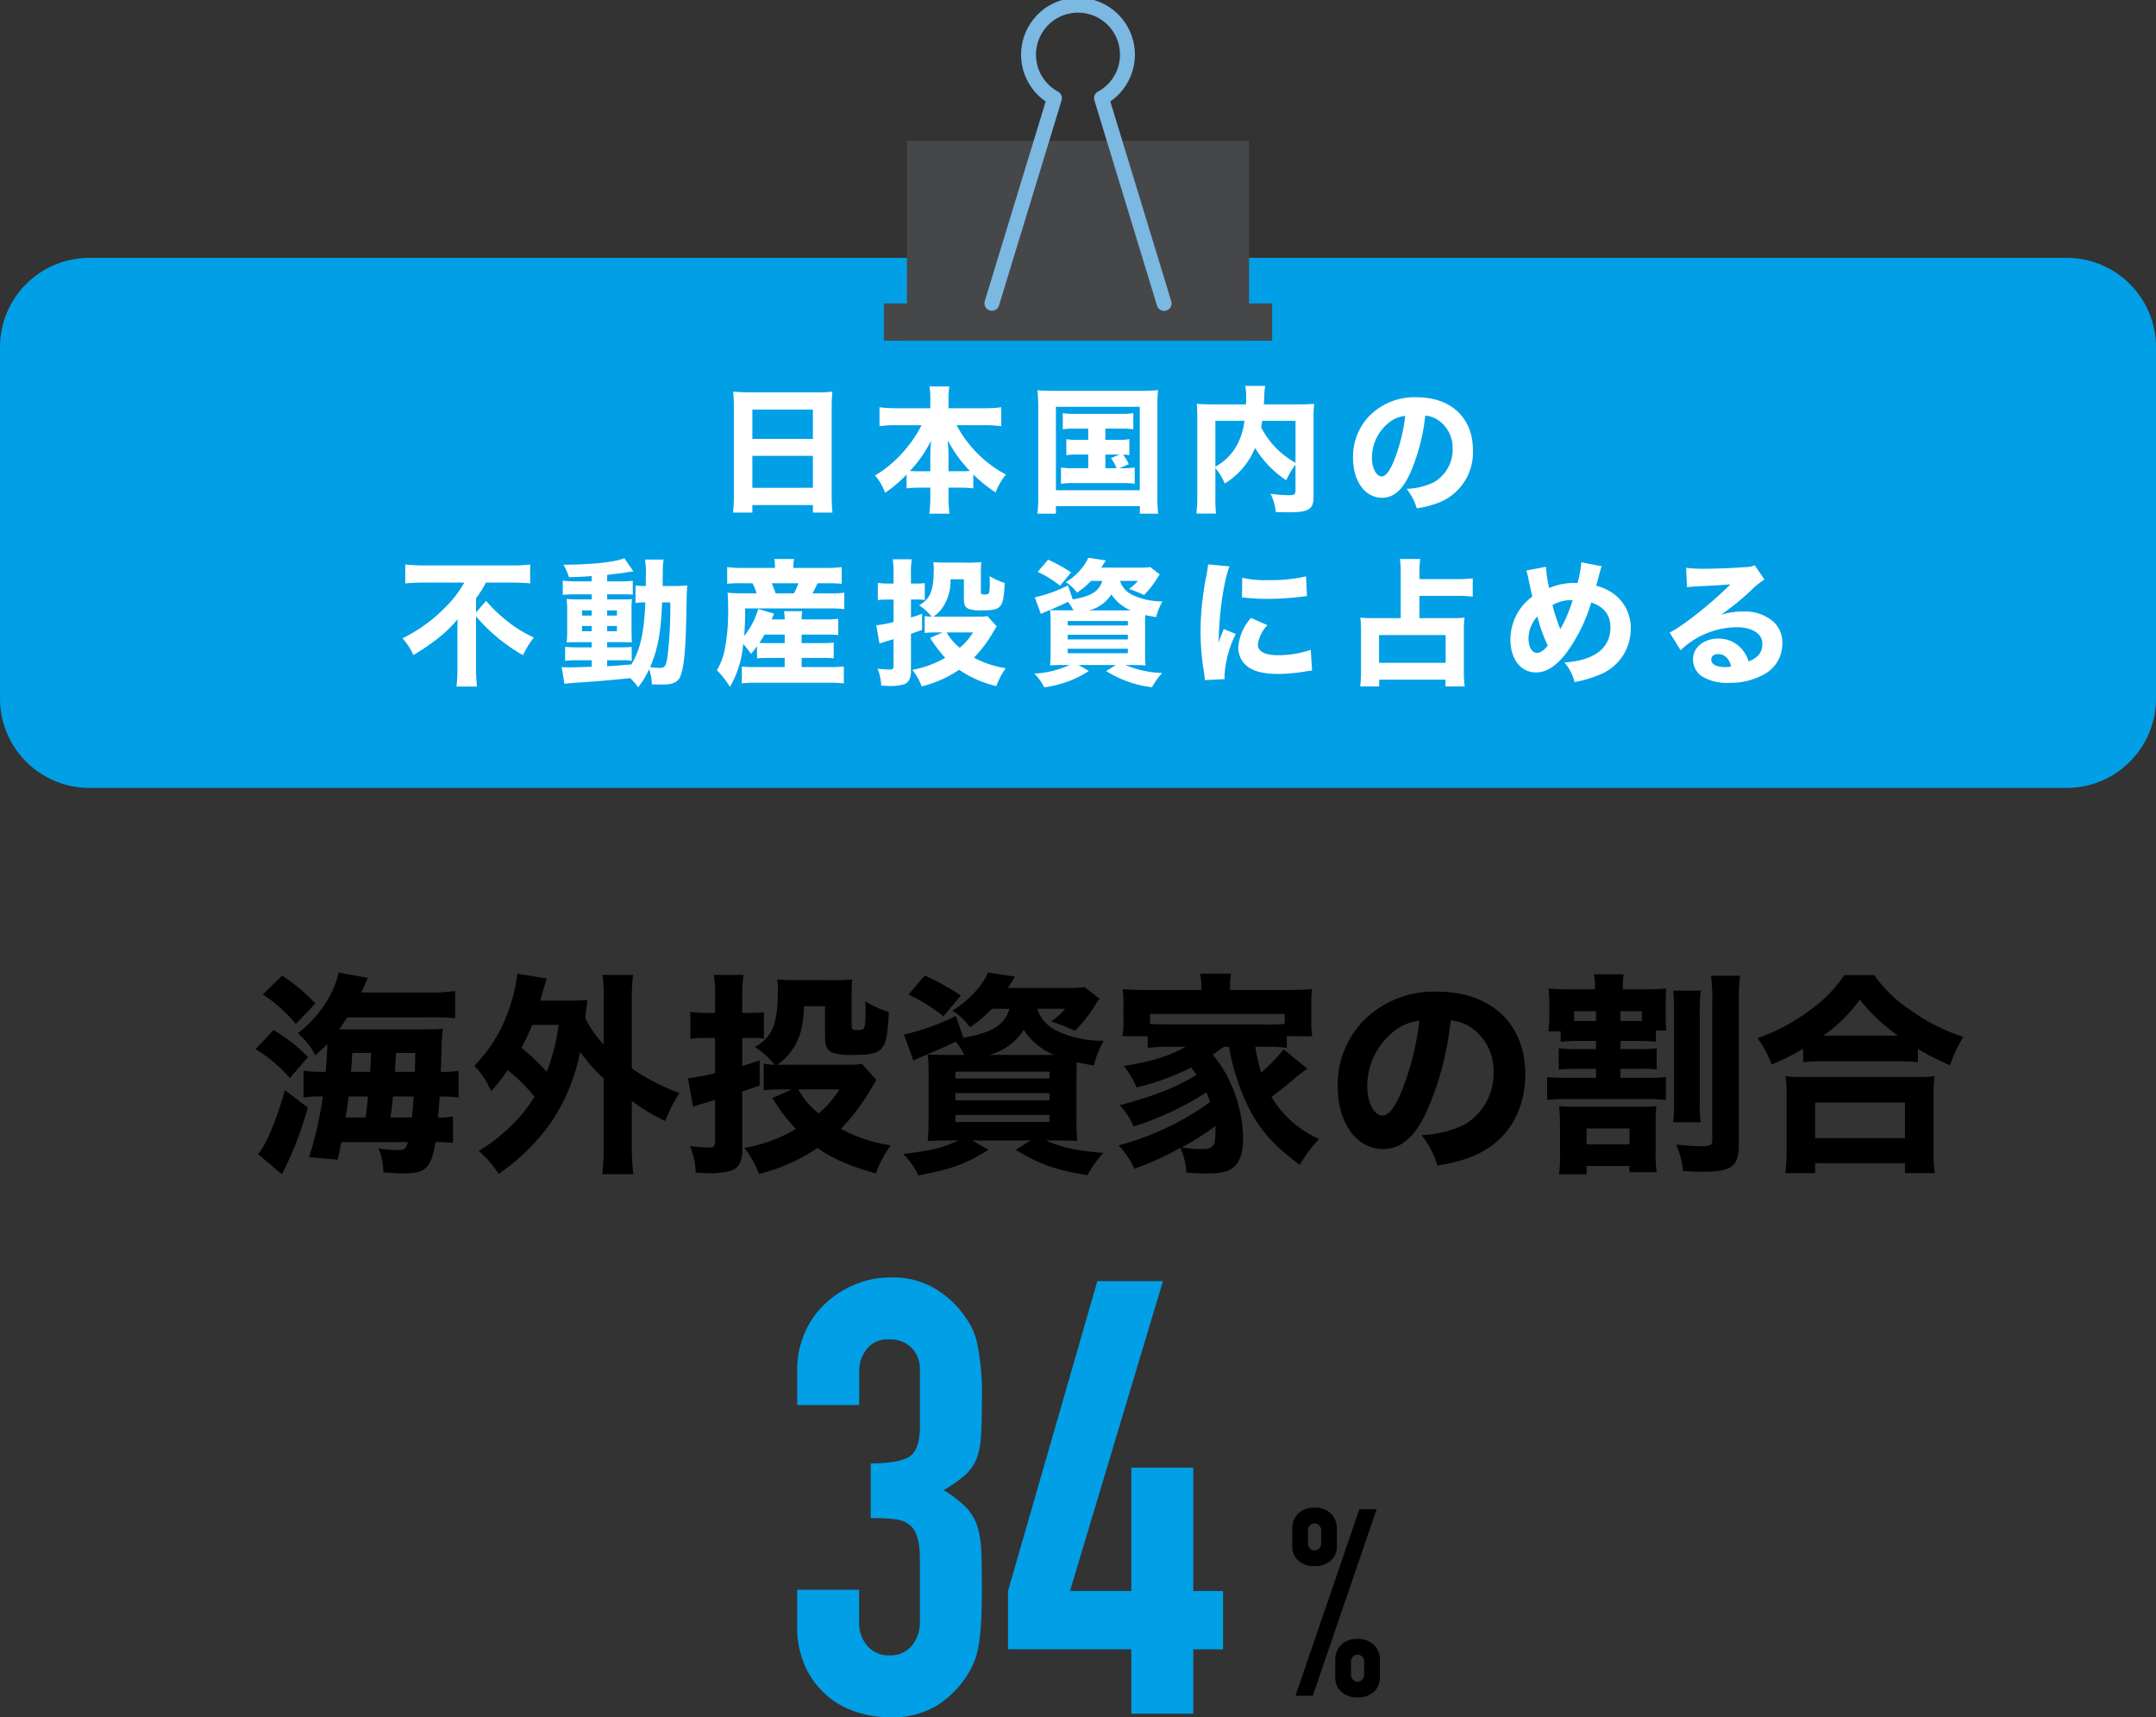 <svg xmlns="http://www.w3.org/2000/svg" xmlns:xlink="http://www.w3.org/1999/xlink" width="362" height="288.351" viewBox="0 0 362 288.351">
  <rect x="0" y="0" width="362" height="288.351" fill="#333333" stroke="none"/>
  <defs>
    <clipPath id="clip-path">
      <rect id="長方形_1185" data-name="長方形 1185" width="65.211" height="57.205" fill="none"/>
    </clipPath>
  </defs>
  <g id="グループ_437" data-name="グループ 437" transform="translate(-5568.669 -1151.261)">
    <g id="パス_1496" data-name="パス 1496" transform="translate(5568.669 1194.557)" fill="#009fe6">
      <path d="M 347 88 L 15 88 C 11.26 88 7.745 86.544 5.101 83.899 C 2.456 81.255 1 77.74 1 74 L 1 15 C 1 11.26 2.456 7.745 5.101 5.101 C 7.745 2.456 11.26 1 15 1 L 347 1 C 350.74 1 354.255 2.456 356.9 5.101 C 359.544 7.745 361 11.26 361 15 L 361 74 C 361 77.74 359.544 81.255 356.9 83.899 C 354.255 86.544 350.74 88 347 88 Z" stroke="none"/>
      <path d="M 15 2 C 11.528 2 8.263 3.352 5.808 5.808 C 3.352 8.263 2 11.528 2 15 L 2 74 C 2 77.472 3.352 80.737 5.808 83.192 C 8.263 85.648 11.528 87 15 87 L 347 87 C 350.472 87 353.737 85.648 356.192 83.192 C 358.648 80.737 360 77.472 360 74 L 360 15 C 360 11.528 358.648 8.263 356.192 5.808 C 353.737 3.352 350.472 2 347 2 L 15 2 M 15 0 L 347 0 C 355.284 0 362 6.716 362 15 L 362 74 C 362 82.284 355.284 89 347 89 L 15 89 C 6.716 89 0 82.284 0 74 L 0 15 C 0 6.716 6.716 0 15 0 Z" stroke="none" fill="#009fe6"/>
    </g>
    <g id="グループ_435" data-name="グループ 435" transform="translate(5717.063 1151.261)">
      <rect id="長方形_1183" data-name="長方形 1183" width="57.438" height="33.553" transform="translate(3.886 23.651)" fill="#464749"/>
      <rect id="長方形_1184" data-name="長方形 1184" width="65.211" height="6.255" transform="translate(0 50.949)" fill="#464749"/>
      <g id="グループ_127" data-name="グループ 127" transform="translate(0 0)">
        <g id="グループ_126" data-name="グループ 126" clip-path="url(#clip-path)">
          <path id="パス_784" data-name="パス 784" d="M54.916,52.576a1.25,1.25,0,0,1-1.2-.886L43.206,17.222a1.25,1.25,0,0,1,.6-1.464,7.052,7.052,0,1,0-6.708,0,1.25,1.25,0,0,1,.6,1.464L27.183,51.691a1.25,1.25,0,0,1-2.391-.729L35.025,17.415a9.553,9.553,0,1,1,10.854,0L56.112,50.961a1.251,1.251,0,0,1-1.2,1.615Z" transform="translate(-7.847 -0.377)" fill="#7bb8e2"/>
        </g>
      </g>
    </g>
    <path id="パス_1495" data-name="パス 1495" d="M-58.627-18.423c-1.058,0-1.863-.046-2.6-.115.069.851.115,1.656.115,2.53V-1.173a28.128,28.128,0,0,1-.138,2.944h3.243V.506H-47.84V1.771h3.289a26.326,26.326,0,0,1-.138-2.944v-14.9a24.222,24.222,0,0,1,.115-2.461,18.883,18.883,0,0,1-2.507.115Zm.621,7.82v-4.922H-47.84V-10.6ZM-47.84-7.751v5.359H-58.006V-7.751ZM-19.09-12.9a22.8,22.8,0,0,1,2.875.161v-3.174a20.475,20.475,0,0,1-2.875.161h-5.98v-1.518a13.265,13.265,0,0,1,.138-2.139h-3.335a13.666,13.666,0,0,1,.138,2.139v1.518h-5.7a21.342,21.342,0,0,1-2.829-.161v3.174a22.06,22.06,0,0,1,2.829-.161H-29.6a20.873,20.873,0,0,1-3.151,4.577A19.7,19.7,0,0,1-37.4-4.462a9.408,9.408,0,0,1,1.679,2.9,21.077,21.077,0,0,0,3.611-3.059V-2.3a22.57,22.57,0,0,1,2.3-.115h1.679v1.4a22.831,22.831,0,0,1-.161,2.967h3.381a22.6,22.6,0,0,1-.161-2.967v-1.4h1.863a22.57,22.57,0,0,1,2.3.115V-4.646A22.838,22.838,0,0,0-17.158-1.61a10.646,10.646,0,0,1,1.725-3.013,19.078,19.078,0,0,1-4.738-3.5A19.744,19.744,0,0,1-23.713-12.9Zm-9.039,7.728h-1.84a14.176,14.176,0,0,1-1.587-.046,20.251,20.251,0,0,0,3.565-5.129,21.082,21.082,0,0,0-.138,2.277Zm3.059,0V-8.119c0-.506-.023-.943-.138-2.254a22.2,22.2,0,0,0,3.726,5.152,12.8,12.8,0,0,1-1.5.046Zm23.46-7.153v1.886H-3.358a10.327,10.327,0,0,1-1.932-.115v2.691a10.632,10.632,0,0,1,1.932-.115H-1.61v2.3H-4.048A13.328,13.328,0,0,1-6.187-5.8v2.737a12.479,12.479,0,0,1,2.139-.115h8.1a13.861,13.861,0,0,1,2.139.115V-5.8a13.154,13.154,0,0,1-2.139.115h-.46L5.2-6.348a7.725,7.725,0,0,0-.966-1.61,5.036,5.036,0,0,1,1.058.092v-2.691a9.9,9.9,0,0,1-1.909.115H1.265v-1.886h2.6a12.7,12.7,0,0,1,2.093.115v-2.714a12.339,12.339,0,0,1-2.116.115H-3.818a11.9,11.9,0,0,1-2.07-.115v2.714a12.735,12.735,0,0,1,2.07-.115ZM1.265-7.981H3.657l-1.449.6a8.811,8.811,0,0,1,.943,1.7H1.265Zm-11.27,6.854a23.4,23.4,0,0,1-.138,3.082h3.1V.69h14.1V1.955h3.082A24.891,24.891,0,0,1,10-1.127V-16.054a23.808,23.808,0,0,1,.115-2.737,23.45,23.45,0,0,1-2.691.115H-7.429c-1.265,0-1.932-.023-2.714-.092a27.263,27.263,0,0,1,.138,2.737Zm2.967-14.858H7.038V-1.978H-7.038ZM33.189-2.047c0,.8-.115.9-1.334.9A27.673,27.673,0,0,1,29-1.38a8.61,8.61,0,0,1,.874,3.059c.92.023,1.587.046,2.162.046,3.381,0,4.186-.506,4.186-2.622V-14.168a15.792,15.792,0,0,1,.115-2.323c-.828.069-1.38.092-2.783.092H27.876c.023-.483.046-.621.069-1.173a11.057,11.057,0,0,1,.161-1.932H24.748a9.367,9.367,0,0,1,.161,1.978,10.221,10.221,0,0,1-.046,1.127H19.458c-1.311,0-1.955-.023-2.852-.092a21.37,21.37,0,0,1,.092,2.3V-.966a21.049,21.049,0,0,1-.161,2.9h3.312A20.3,20.3,0,0,1,19.734-.9V-5.681A9.076,9.076,0,0,1,21.3-3.105,12.589,12.589,0,0,0,26.4-9.085a17.382,17.382,0,0,0,5.221,5.428,14.949,14.949,0,0,1,1.564-2.622Zm0-11.592V-6.6a14.089,14.089,0,0,1-5.773-5.957,10.61,10.61,0,0,0,.184-1.081Zm-13.455,0H24.61a10.943,10.943,0,0,1-1.794,4.968,9.373,9.373,0,0,1-3.082,2.737Zm35.236-.874a4.474,4.474,0,0,1,2.139.736A5.59,5.59,0,0,1,59.57-8.97,6.317,6.317,0,0,1,56.4-3.312a11.531,11.531,0,0,1-4.554,1.1,9.431,9.431,0,0,1,1.7,3.266A16.419,16.419,0,0,0,57.2.115a9.023,9.023,0,0,0,5.773-8.878c0-5.382-3.68-8.832-9.453-8.832a10.67,10.67,0,0,0-8.1,3.312,9.923,9.923,0,0,0-2.576,6.831c0,3.956,2.024,6.739,4.876,6.739,1.978,0,3.5-1.357,4.784-4.278A32.45,32.45,0,0,0,54.97-14.513Zm-3.358.046a29.611,29.611,0,0,1-1.84,7.406C49.036-5.2,48.323-4.3,47.656-4.3c-.9,0-1.633-1.4-1.633-3.128a7.541,7.541,0,0,1,2.829-5.888A5.168,5.168,0,0,1,51.612-14.467ZM-106.375,13.521a18.027,18.027,0,0,1-3.036,4,26.047,26.047,0,0,1-7.337,5.359,10.546,10.546,0,0,1,1.817,2.806,37.253,37.253,0,0,0,4.14-2.806,20.911,20.911,0,0,0,3.289-3.2c-.023,1.058-.023,1.265-.023,1.909v6.279a25.625,25.625,0,0,1-.161,3.105h3.45A24.73,24.73,0,0,1-104.4,27.9V19.2a28.985,28.985,0,0,0,7.889,6.509,15.014,15.014,0,0,1,1.817-2.967A20.666,20.666,0,0,1-99.406,19.8a24.187,24.187,0,0,1-3.312-3.2l-1.679,1.932V16.143a17.061,17.061,0,0,0,1.656-2.622h4.186c1.035,0,2.277.046,3.243.138V10.485a24.363,24.363,0,0,1-3.312.161h-14.329a29.452,29.452,0,0,1-3.335-.161v3.174c1.035-.092,2.392-.138,3.427-.138Zm21.39-.207h-2.668a14.516,14.516,0,0,1-2.185-.115v2.392a19.371,19.371,0,0,1,2.185-.092h2.668v.851h-1.909c-1.012,0-1.633-.023-2.3-.069A16.857,16.857,0,0,1-89.1,18.4V21.41a16.981,16.981,0,0,1-.092,2.162c.667-.023,1.173-.046,2.3-.046h1.909V24.4h-2.254a18.789,18.789,0,0,1-2.208-.092v2.346a21.591,21.591,0,0,1,2.185-.092h2.277v1.1c-1.357.046-3.059.092-3.588.092a12.977,12.977,0,0,1-1.449-.046l.46,2.806c.621-.069,1.035-.115,1.426-.138,4.048-.276,4.163-.276,9.614-.8a8.856,8.856,0,0,1,1.334,1.541,15.279,15.279,0,0,0,1.84-3.036,7.746,7.746,0,0,1,.46,2.53c.345.023,1.081.023,1.909.023,1.771,0,2.622-.46,2.99-1.656.552-1.656.805-4.669.9-10.557.069-3.427.069-3.5.161-4.416a18.788,18.788,0,0,1-2.208.092h-1.932c0-1.357.023-2.323.023-2.461a9.821,9.821,0,0,1,.138-1.978h-3.128A14.781,14.781,0,0,1-75.9,12.67V14.1h-.276A7.679,7.679,0,0,1-77.625,14v2.944a10.741,10.741,0,0,1,1.656-.092c-.253,5.221-.828,7.843-2.346,10.419-2.806.23-2.806.23-4.071.3V26.562h2.645a5.972,5.972,0,0,1,1.472.115V24.331c-.6.046-1.035.069-2.208.069h-1.909v-.874h2.093c1.127,0,1.633,0,2.047.046-.023-.529-.023-.529-.046-2.07v-3.2a13.474,13.474,0,0,1,.069-2c-.529.046-.805.046-1.886.046h-2.277V15.5h2.737a9.969,9.969,0,0,1,1.564.069V13.222a16.524,16.524,0,0,1-2.162.092h-2.139V12.233c2.461-.3,2.461-.3,3.105-.391a2.675,2.675,0,0,1,.368-.069c.483-.069.483-.069.621-.092a1.629,1.629,0,0,1,.322-.023l-1.541-2.231c-1.449.644-5.451,1.081-10.212,1.1a10.2,10.2,0,0,1,.92,2.093c1.61-.046,2.208-.069,3.818-.184Zm0,4.876v.874H-86.6V18.19Zm2.6,0h1.633v.874h-1.633Zm-2.6,2.622v.874H-86.6v-.874Zm2.6,0h1.633v.874h-1.633Zm10.6-3.956a68.269,68.269,0,0,1-.437,8.763c-.23,1.932-.437,2.231-1.38,2.231a12.665,12.665,0,0,1-1.564-.138c1.265-2.921,1.817-5.8,2-10.856Zm14.559,9.384c.713-.046,1.288-.069,2.116-.069h2.53v1.541h-5.014a18.606,18.606,0,0,1-2.185-.092v2.829a19.982,19.982,0,0,1,2.254-.115H-44.9a22.328,22.328,0,0,1,2.254.115V27.6a18.682,18.682,0,0,1-2.185.115h-4.9V26.171h3.335a17.3,17.3,0,0,1,2.047.069V23.595a14.352,14.352,0,0,1-2.047.092h-3.335V22.261h3.956a19.048,19.048,0,0,1,2.185.069V19.593a12.455,12.455,0,0,1-2.162.115h-3.979a8.32,8.32,0,0,1,.092-1.38h-3.059a6.677,6.677,0,0,1,.115,1.38h-2.185c.207-.506.207-.506.414-.966l-2.668-.782a12.8,12.8,0,0,1-2.369,4.531,40.606,40.606,0,0,0,.161-4.623H-45.08a18.883,18.883,0,0,1,2.507.115v-2.76a17.855,17.855,0,0,1-2.507.115h-2.829c.3-.529.345-.644.851-1.7h1.564a21.641,21.641,0,0,1,2.484.092V10.922a19.933,19.933,0,0,1-2.691.138h-5.428a7.041,7.041,0,0,1,.138-1.5h-3.335a7.45,7.45,0,0,1,.115,1.5h-5.4a18.57,18.57,0,0,1-2.622-.138v2.806a19.34,19.34,0,0,1,2.392-.092h1.863a9.442,9.442,0,0,1,.69,1.7H-59.57a24.294,24.294,0,0,1-2.6-.115c.069.828.092,1.541.092,2.553a33.221,33.221,0,0,1-.621,7.268,10.786,10.786,0,0,1-1.265,3.2,13.684,13.684,0,0,1,2.185,2.806,16.833,16.833,0,0,0,2.231-7.222A15.636,15.636,0,0,1-58.236,25.5c.506-.6.69-.851,1.012-1.288Zm4.646-3.979v1.426h-2.553a16.6,16.6,0,0,1-1.7-.046,14.734,14.734,0,0,0,.874-1.38ZM-54.1,15.338a16.387,16.387,0,0,0-.667-1.7h4.485a10.752,10.752,0,0,1-.759,1.7Zm25.024,6.647a13.3,13.3,0,0,1,1.771-.092h1.242l-2.093.92a21.822,21.822,0,0,0,2.53,3.335,16.748,16.748,0,0,1-5.52,2.024,10.349,10.349,0,0,1,1.564,2.783A19.223,19.223,0,0,0-23.3,28.172a19.247,19.247,0,0,0,6.256,2.737A12.335,12.335,0,0,1-15.456,27.9a16.469,16.469,0,0,1-5.336-1.771A21.573,21.573,0,0,0-17.549,21.8c.391-.644.391-.644.575-.92l-1.564-1.725a7.757,7.757,0,0,1-1.4.092h-7.682a5.65,5.65,0,0,0,1.61-1.61,7.939,7.939,0,0,0,1.265-4.669h2.254v3.174c0,1.15.207,1.564.9,1.84a6.847,6.847,0,0,0,2.162.207c1.886,0,2.645-.184,3.082-.782.414-.529.552-1.265.69-3.335a4.312,4.312,0,0,1,.023-.483,10.979,10.979,0,0,1-2.53-1.15c.023.92.023,1.081.023,1.127,0,1.219-.069,1.725-.253,1.84a1.175,1.175,0,0,1-.6.115,1.4,1.4,0,0,1-.506-.069c-.138-.069-.138-.069-.138-1.38V11.451c.023-.966.023-.966.023-1.035a1.926,1.926,0,0,0,.046-.23.123.123,0,0,0-.069-.092,24.8,24.8,0,0,1-2.99.069h-3.519c-.437,0-.69-.023-1.472-.069a8.227,8.227,0,0,1,.069,1.127c0,3.634-.575,5.037-2.461,6.118A9.157,9.157,0,0,1-27.9,19.248a7.219,7.219,0,0,1-1.173-.115Zm8.119-.092a10.3,10.3,0,0,1-2.231,2.576,8.7,8.7,0,0,1-2.185-2.576Zm-13.34-8.211h-.989a9.051,9.051,0,0,1-1.656-.115v2.9a12.839,12.839,0,0,1,1.61-.092h1.035v3.772a21.334,21.334,0,0,1-2.9.552l.529,3.059c.046-.023.828-.276,2.369-.736v4.393c0,.575-.115.713-.621.713a17.348,17.348,0,0,1-2.07-.161,8.2,8.2,0,0,1,.621,2.852c.759.046,1.1.069,1.518.069a7.864,7.864,0,0,0,2.346-.3c.736-.276,1.127-.989,1.127-2.139V22.123c.575-.207.805-.276,1.863-.644V18.765c-.828.3-1.035.368-1.863.621V16.373h1.242a8.528,8.528,0,0,1,1.081.069V13.613a7.665,7.665,0,0,1-1.058.069h-1.265V11.934a12.759,12.759,0,0,1,.138-2.323h-3.2a13.5,13.5,0,0,1,.138,2.346ZM.736,13.245C.23,14.97-1.081,15.8-4.209,16.35L-5.014,14a23.863,23.863,0,0,1-5.566,2l1.012,2.783c.391-.184.552-.253.989-.437,1.748-.736,2.438-1.035,3.565-1.587a8.173,8.173,0,0,1,.92,1.426H-5.7c-1.1,0-1.84-.023-2.323-.046a19.986,19.986,0,0,1,.092,2.323v4.669c0,.966-.046,1.84-.092,2.3.621-.046,1.288-.069,2.392-.069h.9a16.523,16.523,0,0,1-5.934,1.449,8.139,8.139,0,0,1,1.656,2.3,18.087,18.087,0,0,0,7.5-2.737l-1.725-1.012H3.013L1.4,28.379a18.433,18.433,0,0,0,7.7,2.714,12.632,12.632,0,0,1,1.7-2.392,17.1,17.1,0,0,1-6.164-1.334H5.658c1.058,0,1.817.023,2.369.069a20.139,20.139,0,0,1-.092-2.484v-4.3c0-.6,0-.874.023-1.679.713.161.989.207,1.84.345a10.264,10.264,0,0,1,1.058-2.645A11.336,11.336,0,0,1,5.8,15.591a3.894,3.894,0,0,1-2.07-2.346h2.99A8.044,8.044,0,0,1,5.221,14.6a20.714,20.714,0,0,1,2.53,1.012A15.082,15.082,0,0,0,9.89,12.923a8.031,8.031,0,0,1,.506-.759L8.809,10.922a11.046,11.046,0,0,1-1.794.092H.575c.184-.3.184-.3.759-1.219l-2.921-.437a9.578,9.578,0,0,1-3.8,4.094A6.429,6.429,0,0,1-3.5,15.223,13.353,13.353,0,0,0-1.15,13.245ZM-1.472,18.19A6.2,6.2,0,0,0,2.277,15.5,7.09,7.09,0,0,0,5.52,18.19ZM-5.06,19.984h10.1v.736H-5.06Zm0,2.3h10.1v.782H-5.06Zm0,2.346h10.1v.759H-5.06Zm.575-12.811A24.889,24.889,0,0,0-8.349,9.68L-10.1,11.727A17.58,17.58,0,0,1-6.348,14.05Zm23-1.357a20.066,20.066,0,0,1-.368,2.3,47.959,47.959,0,0,0-.9,8.993,43.658,43.658,0,0,0,.6,7.015c.069.529.092.713.115,1.127l3.335-.161c-.023-.322-.023-.437-.023-.667a17.946,17.946,0,0,1,1.886-6.923l-2.024-.828-.437,1.1c-.115.276-.115.276-.414,1.173.069-4.876.8-10.051,1.817-12.788ZM24.2,16.028c.345.023.529.023.644.046a33,33,0,0,0,3.7.184,49.029,49.029,0,0,0,6.095-.414,3.734,3.734,0,0,1,.483-.023l-.161-3.335a26.824,26.824,0,0,1-6.3.621,16.751,16.751,0,0,1-4.416-.391Zm1.518,3.427a8.36,8.36,0,0,0-2.139,4.922,4.2,4.2,0,0,0,.69,2.346c1.035,1.449,2.944,2.139,5.865,2.139a27.779,27.779,0,0,0,4.83-.437c.506-.069.644-.092,1.012-.138l-.23-3.473a16.953,16.953,0,0,1-5.589.9c-2.116,0-3.289-.644-3.289-1.794a5.809,5.809,0,0,1,1.61-3.243Zm25.139.046h-4.6a20.171,20.171,0,0,1-2.185-.092,17.756,17.756,0,0,1,.115,2.346v6.509a21.656,21.656,0,0,1-.138,2.691h3.2V29.828H58.374v1.127h3.22a20.711,20.711,0,0,1-.138-2.737V21.755a16.928,16.928,0,0,1,.115-2.346,20.625,20.625,0,0,1-2.208.092H54V15.752h6.279a21.772,21.772,0,0,1,2.668.138V12.808a21.047,21.047,0,0,1-2.714.138H54v-1.2a14.106,14.106,0,0,1,.138-2.185H50.715a14.525,14.525,0,0,1,.138,2.185ZM47.219,22.33H58.4V27H47.219ZM71.921,11.5a6.156,6.156,0,0,1,.253.805c.437,2.093.69,3.266.782,3.565a8.958,8.958,0,0,0-3.68,7.2c0,3.312,1.725,5.543,4.3,5.543,1.771,0,3.45-1.1,5.221-3.45a27.937,27.937,0,0,0,4.048-8.3c2.162.736,3.22,2.093,3.22,4.163,0,3.519-2.668,5.566-7.728,5.911a7.67,7.67,0,0,1,1.7,3.289A19.755,19.755,0,0,0,84,29.092a8.256,8.256,0,0,0,5.474-7.8,7.081,7.081,0,0,0-2.714-5.773,8.479,8.479,0,0,0-3.1-1.472c.115-.345.437-1.518.713-2.6a4.651,4.651,0,0,1,.23-.667l-3.427-.667a17.548,17.548,0,0,1-.644,3.5,5.458,5.458,0,0,0-.552-.023,10.584,10.584,0,0,0-4.209.851,22.317,22.317,0,0,1-.529-3.565Zm1.886,7.7a23.482,23.482,0,0,0,1.748,4.9c-.644.805-1.242,1.219-1.817,1.219-.874,0-1.426-.966-1.426-2.461A5.572,5.572,0,0,1,73.807,19.2Zm2.53-1.909a6.583,6.583,0,0,1,3.381-.828,22.741,22.741,0,0,1-2.07,4.876A29.408,29.408,0,0,1,76.337,17.293ZM98.923,14.3c.69-.092.9-.092,1.633-.138,3.381-.161,3.772-.184,5.658-.345-3.243,3.243-8.05,7.061-10.212,8.1l1.84,2.967a13.864,13.864,0,0,1,9.384-3.864c2.645,0,4.347,1.081,4.347,2.76,0,1.449-.667,2.323-2.3,2.99a5.868,5.868,0,0,0-1.058-1.978,5.1,5.1,0,0,0-4.048-1.863c-2.438,0-4.232,1.5-4.232,3.473a3.444,3.444,0,0,0,1.4,2.806,8.063,8.063,0,0,0,4.669,1.15,11.588,11.588,0,0,0,5.773-1.38,5.8,5.8,0,0,0,3.151-5.221,4.7,4.7,0,0,0-1.679-3.818,7.277,7.277,0,0,0-4.807-1.564,12.635,12.635,0,0,0-3.8.552,43.961,43.961,0,0,0,4.991-4.048,11.85,11.85,0,0,1,2.3-1.863l-1.633-2.392a3.9,3.9,0,0,1-1.564.3c-2.139.161-4.991.276-6.969.276a20.53,20.53,0,0,1-2.99-.161ZM106.329,27.6a3.352,3.352,0,0,1-.966.115c-1.5,0-2.369-.46-2.369-1.265,0-.552.46-.92,1.15-.92C105.225,25.527,105.984,26.24,106.329,27.6Z" transform="translate(5753 1235.557)" fill="#fff"/>
    <path id="パス_1499" data-name="パス 1499" d="M-3.608-24.42a1.055,1.055,0,0,0,.77-.33,1.106,1.106,0,0,0,.33-.814v-2.244a1.106,1.106,0,0,0-.33-.814,1.055,1.055,0,0,0-.77-.33,1.055,1.055,0,0,0-.77.33,1.106,1.106,0,0,0-.33.814v2.244a1.106,1.106,0,0,0,.33.814A1.055,1.055,0,0,0-3.608-24.42Zm0,2.64A3.89,3.89,0,0,1-6.336-22.7a3.123,3.123,0,0,1-1.012-2.42v-2.86a3.481,3.481,0,0,1,1.012-2.64,3.782,3.782,0,0,1,2.728-.968,3.782,3.782,0,0,1,2.728.968,3.481,3.481,0,0,1,1.012,2.64v2.86A3.123,3.123,0,0,1-.88-22.7,3.891,3.891,0,0,1-3.608-21.78ZM2.508-3.52a1.106,1.106,0,0,0,.33.814,1.055,1.055,0,0,0,.77.33,1.055,1.055,0,0,0,.77-.33,1.106,1.106,0,0,0,.33-.814V-5.764a1.106,1.106,0,0,0-.33-.814,1.055,1.055,0,0,0-.77-.33,1.055,1.055,0,0,0-.77.33,1.106,1.106,0,0,0-.33.814ZM3.608.264A3.89,3.89,0,0,1,.88-.66,3.123,3.123,0,0,1-.132-3.08V-5.94A3.481,3.481,0,0,1,.88-8.58a3.782,3.782,0,0,1,2.728-.968,3.782,3.782,0,0,1,2.728.968A3.481,3.481,0,0,1,7.348-5.94v2.86A3.123,3.123,0,0,1,6.336-.66,3.89,3.89,0,0,1,3.608.264ZM-6.82,0,3.916-31.328h2.9L-3.916,0Z" transform="translate(5793 1436)"/>
    <path id="パス_1498" data-name="パス 1498" d="M-22.134-42.024q4.692,0,6.477-1.122t1.785-5.2v-9.384A5.071,5.071,0,0,0-15.249-61.4a4.931,4.931,0,0,0-3.723-1.428A4.392,4.392,0,0,0-22.9-61.1a6.023,6.023,0,0,0-1.173,3.366v5.916h-10.4v-6.018a15.118,15.118,0,0,1,1.224-6.018,14.632,14.632,0,0,1,3.366-4.9,16.727,16.727,0,0,1,5-3.264,15.37,15.37,0,0,1,6.12-1.224,13.592,13.592,0,0,1,7.089,1.683,16.323,16.323,0,0,1,4.233,3.417,22.287,22.287,0,0,1,1.785,2.448A11.913,11.913,0,0,1-4.386-62.73a40.672,40.672,0,0,1,.918,10q0,3.774-.153,6.12a12.8,12.8,0,0,1-.765,3.876,7.752,7.752,0,0,1-1.989,2.754,23.59,23.59,0,0,1-3.519,2.448A19.759,19.759,0,0,1-6.171-34.68a8.4,8.4,0,0,1,1.887,3.06,15.807,15.807,0,0,1,.714,4.335q.1,2.5.1,6.375,0,3.57-.153,5.916a30.44,30.44,0,0,1-.459,3.876A12.091,12.091,0,0,1-4.9-8.364,16.788,16.788,0,0,1-6.222-6.018a16.48,16.48,0,0,1-4.947,4.743,14.707,14.707,0,0,1-7.9,1.887,18.337,18.337,0,0,1-5.2-.816,14.183,14.183,0,0,1-5-2.652A14.4,14.4,0,0,1-33-7.65a16.077,16.077,0,0,1-1.479-7.242v-5.916h10.4V-15.4a5.912,5.912,0,0,0,1.377,4.029,4.685,4.685,0,0,0,3.723,1.581,4.685,4.685,0,0,0,3.723-1.581,6.218,6.218,0,0,0,1.377-4.233v-10.4q0-4.284-1.632-5.61A4.539,4.539,0,0,0-18-32.64a33.58,33.58,0,0,0-4.131-.2ZM21.624,0V-10.812H.918V-20.6l14.994-52.02H26.928L11.322-20.6h10.3V-41.31h10.4V-20.6h5v9.792h-5V0Z" transform="translate(5737 1439)" fill="#009fe6"/>
    <path id="パス_1497" data-name="パス 1497" d="M-125.676-27.4c.144-.324.216-.468.36-.756.54-1.224.54-1.224.756-1.692l-4.9-.9a15.605,15.605,0,0,1-2.124,5,19.1,19.1,0,0,1-4.752,5.184,12.116,12.116,0,0,1,2.952,3.708c1.008-.9,1.4-1.26,2.016-1.908-.036,1.4-.072,2.268-.288,4.68h-.4a21.76,21.76,0,0,1-3.312-.18v4.5a14.74,14.74,0,0,1,2.556-.18h.684a61.256,61.256,0,0,1-2.3,10.188l4.788.432c.324-1.4.4-1.764.612-2.952h11.2c-.36,1.188-.576,1.332-1.836,1.332a19.86,19.86,0,0,1-3.132-.288,9.931,9.931,0,0,1,.828,4.032c1.476.108,2.808.18,3.348.18,3.78,0,4.68-.864,5.4-5.256h.288a19.131,19.131,0,0,1,2.664.144V-6.588a11.04,11.04,0,0,1-2.52.18c.18-2.052.18-2.052.288-3.528h.324a19.468,19.468,0,0,1,2.844.18v-4.5a16.2,16.2,0,0,1-2.988.18c.18-5.688.18-6.228.36-7.236-.864.072-2.088.108-3.816.108h-13.608c.54-.756.864-1.26,1.368-2.016h13.284a47.037,47.037,0,0,1,4.824.144v-4.572a34.477,34.477,0,0,1-5.4.252Zm5.652,13.32.18-3.168h3.24c0,.612-.036,1.656-.072,3.168Zm-7.38,0c.108-1.152.144-1.584.216-3.168h3.168c-.072,1.584-.072,1.728-.18,3.168Zm10.548,4.14c-.108,1.26-.18,2.268-.324,3.528h-3.6c.18-1.08.252-1.692.432-3.528Zm-7.7,0c-.18,1.98-.252,2.484-.4,3.528H-128.3c.36-2.34.36-2.34.5-3.528ZM-142.2-27.072a24.849,24.849,0,0,1,5.544,4.968l3.276-3.456a31,31,0,0,0-5.58-4.68Zm-1.224,9.18a24.288,24.288,0,0,1,5.76,4.86l3.06-3.528a27.934,27.934,0,0,0-5.8-4.536Zm4.932,6.876c-1.44,5.148-3.24,9.4-4.536,10.728L-139,3.132a59.477,59.477,0,0,0,4.356-11.2ZM-84.96-1.872A40.775,40.775,0,0,1-85.212,3.1h5.22a38.48,38.48,0,0,1-.252-4.968V-9.18A35.519,35.519,0,0,0-74.628-5.8a23.1,23.1,0,0,1,2.376-4.716,35.373,35.373,0,0,1-7.992-4.14V-26.028a28.794,28.794,0,0,1,.216-4.32h-5.148a29.079,29.079,0,0,1,.216,4.32v7.38a19.168,19.168,0,0,1-3.1-4.428c.072-.5.072-.5.108-.936a17.963,17.963,0,0,1,.288-2.124c-.972.072-1.62.108-2.988.108h-4.968c.252-.9.432-1.512.5-1.8.288-.972.432-1.4.612-1.908l-4.968-.828a23.332,23.332,0,0,1-1.008,4.788,25.649,25.649,0,0,1-6.192,10.692,14.3,14.3,0,0,1,2.808,4.248,30.144,30.144,0,0,0,2.772-3.528,27.626,27.626,0,0,1,4.5,4.464,23.822,23.822,0,0,1-3.276,4.248,29.335,29.335,0,0,1-6.084,4.86A16.961,16.961,0,0,1-102.6,3.06a35.5,35.5,0,0,0,8.82-8.676,32.488,32.488,0,0,0,4.86-11.808,27.355,27.355,0,0,0,3.96,4.464ZM-92.52-21.96a34.247,34.247,0,0,1-2.016,7.884,32.623,32.623,0,0,0-4.248-4.032,31.511,31.511,0,0,0,1.8-3.852ZM-58.1-10.98a20.817,20.817,0,0,1,2.772-.144h1.944l-3.276,1.44a34.156,34.156,0,0,0,3.96,5.22A26.214,26.214,0,0,1-61.344-1.3,16.2,16.2,0,0,1-58.9,3.06,30.088,30.088,0,0,0-49.068-1.3C-46.44.54-43.812,1.692-39.276,2.988a19.306,19.306,0,0,1,2.484-4.716A25.778,25.778,0,0,1-45.144-4.5a33.766,33.766,0,0,0,5.076-6.768c.612-1.008.612-1.008.9-1.44l-2.448-2.7a12.141,12.141,0,0,1-2.2.144H-55.836a8.844,8.844,0,0,0,2.52-2.52c1.332-1.908,1.872-3.96,1.98-7.308h3.528v4.968c0,1.8.324,2.448,1.4,2.88a10.717,10.717,0,0,0,3.384.324c2.952,0,4.14-.288,4.824-1.224.648-.828.864-1.98,1.08-5.22a6.749,6.749,0,0,1,.036-.756,17.184,17.184,0,0,1-3.96-1.8C-41-24.48-41-24.228-41-24.156c0,1.908-.108,2.7-.4,2.88a1.84,1.84,0,0,1-.936.18,2.19,2.19,0,0,1-.792-.108c-.216-.108-.216-.108-.216-2.16v-4.1c.036-1.512.036-1.512.036-1.62a3.016,3.016,0,0,0,.072-.36.193.193,0,0,0-.108-.144,38.821,38.821,0,0,1-4.68.108h-5.508c-.684,0-1.08-.036-2.3-.108a12.877,12.877,0,0,1,.108,1.764c0,5.688-.9,7.884-3.852,9.576a14.333,14.333,0,0,1,3.312,2.988,11.3,11.3,0,0,1-1.836-.18Zm12.708-.144a16.126,16.126,0,0,1-3.492,4.032,13.609,13.609,0,0,1-3.42-4.032Zm-20.88-12.852h-1.548a14.167,14.167,0,0,1-2.592-.18v4.536a20.1,20.1,0,0,1,2.52-.144h1.62v5.9A33.393,33.393,0,0,1-70.812-13l.828,4.788c.072-.036,1.3-.432,3.708-1.152v6.876c0,.9-.18,1.116-.972,1.116a27.154,27.154,0,0,1-3.24-.252,12.837,12.837,0,0,1,.972,4.464c1.188.072,1.728.108,2.376.108a12.308,12.308,0,0,0,3.672-.468C-62.316,2.052-61.7.936-61.7-.864v-9.9c.9-.324,1.26-.432,2.916-1.008V-16.02c-1.3.468-1.62.576-2.916.972v-4.716h1.944a13.349,13.349,0,0,1,1.692.108v-4.428a12,12,0,0,1-1.656.108H-61.7v-2.736a19.97,19.97,0,0,1,.216-3.636h-5a21.127,21.127,0,0,1,.216,3.672Zm49.428-.684c-.792,2.7-2.844,4-7.74,4.86l-1.26-3.672A37.35,37.35,0,0,1-34.56-20.34l1.584,4.356c.612-.288.864-.4,1.548-.684,2.736-1.152,3.816-1.62,5.58-2.484a12.792,12.792,0,0,1,1.44,2.232h-2.52c-1.728,0-2.88-.036-3.636-.072a31.282,31.282,0,0,1,.144,3.636v7.308c0,1.512-.072,2.88-.144,3.6.972-.072,2.016-.108,3.744-.108h1.4C-27.828-1.368-30.06-.828-34.7-.288a12.739,12.739,0,0,1,2.592,3.6c5.724-1.116,7.668-1.8,11.736-4.284l-2.7-1.584h9.792L-15.8-.972c4.248,2.52,6.66,3.348,12.06,4.248A19.772,19.772,0,0,1-1.08-.468c-4.572-.36-6.948-.9-9.648-2.088h1.584c1.656,0,2.844.036,3.708.108A31.523,31.523,0,0,1-5.58-6.336v-6.732c0-.936,0-1.368.036-2.628,1.116.252,1.548.324,2.88.54A16.066,16.066,0,0,1-1.008-19.3a17.744,17.744,0,0,1-7.92-1.692,6.1,6.1,0,0,1-3.24-3.672h4.68a12.59,12.59,0,0,1-2.34,2.124,32.423,32.423,0,0,1,3.96,1.584A23.606,23.606,0,0,0-2.52-25.164a12.571,12.571,0,0,1,.792-1.188L-4.212-28.3a17.289,17.289,0,0,1-2.808.144H-17.1c.288-.468.288-.468,1.188-1.908l-4.572-.684c-.756,2.088-3.2,4.716-5.94,6.408a10.063,10.063,0,0,1,2.952,2.772,20.9,20.9,0,0,0,3.672-3.1ZM-20.3-16.92a9.7,9.7,0,0,0,5.868-4.212A11.1,11.1,0,0,0-9.36-16.92Zm-5.616,2.808h15.8v1.152h-15.8Zm0,3.6h15.8v1.224h-15.8Zm0,3.672h15.8v1.188h-15.8Zm.9-20.052a38.957,38.957,0,0,0-6.048-3.348l-2.736,3.2A27.516,27.516,0,0,1-27.936-23.4Zm45.036,8.6A37.785,37.785,0,0,0,22.9-8.964c1.98,4.284,4.212,6.912,9,10.512a23.626,23.626,0,0,1,3.24-4.356,17.6,17.6,0,0,1-7.992-7.056c.576-.4,2.664-2.052,3.708-2.952s1.224-1.008,1.8-1.44a3.048,3.048,0,0,0,.5-.36l-3.96-3.24a26.194,26.194,0,0,1-3.78,3.888,31.278,31.278,0,0,1-.972-4.32h1.728a27.414,27.414,0,0,1,3.564.18v-1.944H34.02a13.7,13.7,0,0,1-.18-2.592v-2.772a16.3,16.3,0,0,1,.144-2.556,41.74,41.74,0,0,1-4.176.144H20.2v-.612a9.159,9.159,0,0,1,.18-2.124h-5.22a9.743,9.743,0,0,1,.216,2.16v.576H6.3a40.935,40.935,0,0,1-4.14-.144A16.9,16.9,0,0,1,2.3-25.416v2.736a13.642,13.642,0,0,1-.18,2.628H6.372v1.944c1.116-.108,2.232-.18,3.564-.18h2.772c-2.448,1.476-5.8,2.52-10.368,3.24a12.893,12.893,0,0,1,2.16,3.6A41.534,41.534,0,0,0,13.644-14.8a12.055,12.055,0,0,1,.936,1.224c-3.528,2.16-7.056,3.528-12.888,5.112A12.11,12.11,0,0,1,4-4.9a51.5,51.5,0,0,0,12.24-5.724c.216.5.324.792.612,1.62A46.531,46.531,0,0,1,1.476-1.728,13.573,13.573,0,0,1,4.14,2.2a51.969,51.969,0,0,0,7.74-3.528,13.4,13.4,0,0,1,1.008,4.176c.972.072,2.376.144,3.348.144,2.232,0,3.528-.252,4.356-.9,1.224-.9,1.8-2.52,1.8-4.968a23.189,23.189,0,0,0-2.052-9.18,19.862,19.862,0,0,0-3.06-4.9c.936-.648,1.26-.864,1.872-1.332Zm9.36-3.852a20.568,20.568,0,0,1-3.2.108H9.936c-1.692,0-2.3-.036-3.168-.108V-23.8H29.376ZM17.748-5v.864c0,2.556-.36,3.024-2.376,3.024A20.816,20.816,0,0,1,12.1-1.4,41.364,41.364,0,0,0,17.748-5ZM57.24-22.716a7,7,0,0,1,3.348,1.152A8.749,8.749,0,0,1,64.44-14.04a9.888,9.888,0,0,1-4.968,8.856,18.048,18.048,0,0,1-7.128,1.728,14.761,14.761,0,0,1,2.664,5.112A25.7,25.7,0,0,0,60.732.18c5.76-2.268,9.036-7.344,9.036-13.9,0-8.424-5.76-13.824-14.8-13.824A16.7,16.7,0,0,0,42.3-22.356a15.531,15.531,0,0,0-4.032,10.692c0,6.192,3.168,10.548,7.632,10.548,3.1,0,5.472-2.124,7.488-6.7A50.791,50.791,0,0,0,57.24-22.716Zm-5.256.072A46.347,46.347,0,0,1,49.1-11.052c-1.152,2.916-2.268,4.32-3.312,4.32-1.4,0-2.556-2.2-2.556-4.9a11.8,11.8,0,0,1,4.428-9.216A8.09,8.09,0,0,1,51.984-22.644ZM75.708-20.88v1.764a28.4,28.4,0,0,1,3.276-.144h2.664v1.368H78.264a21.516,21.516,0,0,1-2.88-.144v3.564a27.98,27.98,0,0,1,2.88-.108h3.384v1.512H76.716a26.11,26.11,0,0,1-3.276-.144V-9.36A28.007,28.007,0,0,1,76.716-9.5H90.18a24.143,24.143,0,0,1,3.2.144v-3.852a24.846,24.846,0,0,1-3.2.144H85.752V-14.58h3.276a19.259,19.259,0,0,1,2.808.108v-3.564a20.037,20.037,0,0,1-2.808.144H85.752V-19.26h2.7a28.137,28.137,0,0,1,3.24.144v-1.908H93.42c-.036-.756-.072-1.476-.072-2.628V-25.38c0-1.08.036-1.836.072-2.7a37.8,37.8,0,0,1-4,.144H86.148v-.216a13.485,13.485,0,0,1,.144-2.3h-5a10.626,10.626,0,0,1,.18,2.34v.18H77.436a34.145,34.145,0,0,1-3.78-.144,19.908,19.908,0,0,1,.144,2.736v1.8a18.481,18.481,0,0,1-.144,2.664Zm2.268-3.384h3.672v1.656H77.976Zm7.776,1.656v-1.656h3.6v1.656h-3.6ZM78.48-8.208c-1.26,0-2.16-.036-3.024-.108.108,1.3.144,2.16.144,3.42V.036a19.916,19.916,0,0,1-.18,3.1h4.644v-1.4h7.2V2.772h4.572a18.248,18.248,0,0,1-.18-3.132V-5.148c0-1.512.036-2.3.108-3.168a27.214,27.214,0,0,1-2.736.108Zm1.584,3.636h7.2v2.664h-7.2ZM94.608-27.72a33.322,33.322,0,0,1,.144,3.78V-9.36a32.2,32.2,0,0,1-.144,3.744h4.608a29.9,29.9,0,0,1-.144-3.744V-24.048a23.79,23.79,0,0,1,.18-3.672Zm6.336-2.484a28.334,28.334,0,0,1,.216,4.5v23.04c0,.936-.288,1.08-2.016,1.08-.792,0-1.8-.072-4.068-.288a13.67,13.67,0,0,1,1.188,4.464c1.944.072,2.592.108,3.24.108,4.932,0,6.12-.864,6.12-4.608v-23.94a29.365,29.365,0,0,1,.216-4.356ZM116.424-15.7a29.369,29.369,0,0,1,3.24-.144h12.708a27.506,27.506,0,0,1,3.312.144v-2.232a37.813,37.813,0,0,0,5.4,2.736,23.018,23.018,0,0,1,2.232-4.752,31.784,31.784,0,0,1-8.82-4.464,22.408,22.408,0,0,1-6.12-5.9h-5.04a22.985,22.985,0,0,1-5.8,5.9,32.4,32.4,0,0,1-8.784,4.68,16.935,16.935,0,0,1,2.376,4.428,36.37,36.37,0,0,0,5.292-2.664Zm3.384-4.464a24.427,24.427,0,0,0,6.12-6.048,30.315,30.315,0,0,0,6.408,6.048ZM118.44,2.916V1.26h15.084V2.916h5a23.421,23.421,0,0,1-.216-3.852V-9.684a25.015,25.015,0,0,1,.18-3.636c-.864.072-1.764.108-3.276.108H116.748c-1.512,0-2.448-.036-3.276-.108a25.939,25.939,0,0,1,.18,3.636V-.972a29.963,29.963,0,0,1-.216,3.888Zm0-11.844h15.084v5.976H118.44Z" transform="translate(5755 1345.307)"/>
  </g>
</svg>
